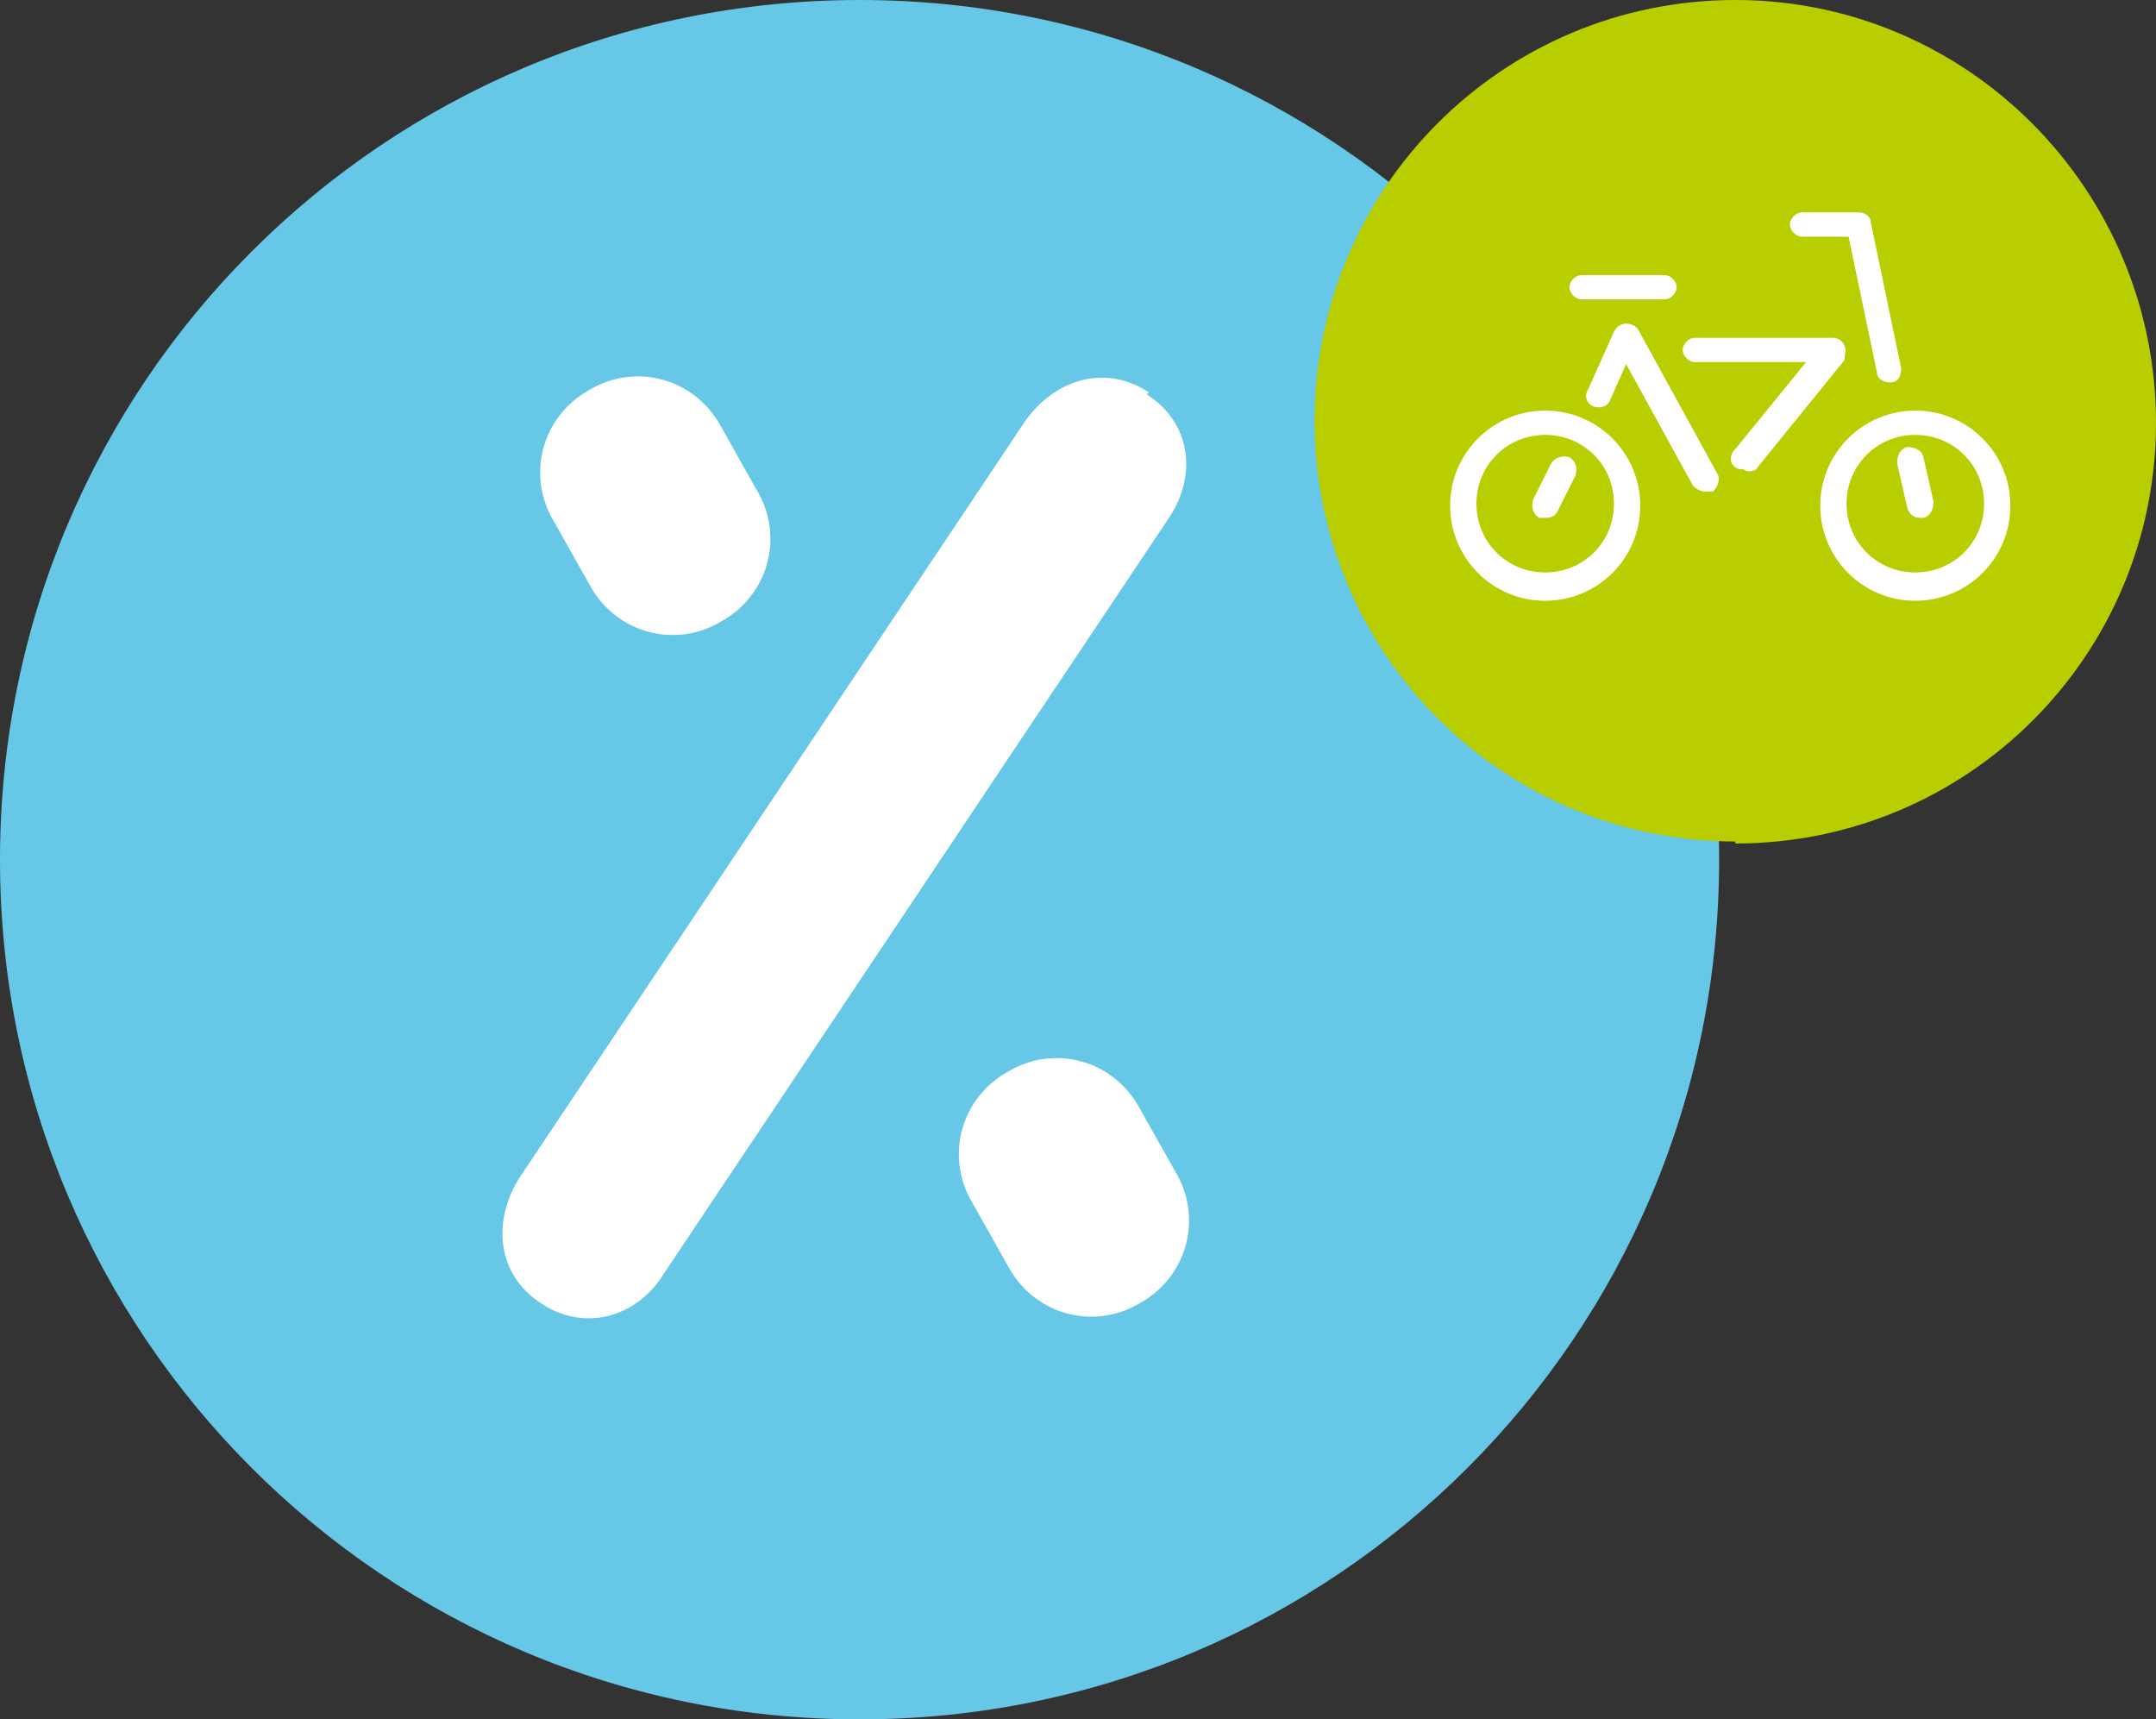 <?xml version="1.0" encoding="UTF-8"?>
<svg id="momix_icons-04" data-name="momix icons-04" xmlns="http://www.w3.org/2000/svg" version="1.1" xmlns:xlink="http://www.w3.org/1999/xlink" viewBox="0 0 106.6 85">
  <rect x="0" y="0" width="106.6" height="85" fill="#333333" stroke="none"/>
  <defs>
    <style>
      .cls-1 {
        fill: #b9ce00;
      }

      .cls-1, .cls-2, .cls-3, .cls-4 {
        stroke-width: 0px;
      }

      .cls-2 {
        fill: none;
      }

      .cls-5 {
        clip-path: url(#clippath);
      }

      .cls-3 {
        fill: #fff;
      }

      .cls-4 {
        fill: #66c7e7;
      }
    </style>
    <clipPath id="clippath">
      <path class="cls-2" d="M65,20.9c0,11.5,9.3,20.8,20.8,20.8s20.8-9.3,20.8-20.8S97.3,0,85.8,0s-20.8,9.3-20.8,20.8"/>
    </clipPath>
  </defs>
  <path class="cls-4" d="M42.5,85c23.5,0,42.5-19,42.5-42.5S66,0,42.5,0,0,19,0,42.5s19,42.5,42.5,42.5"/>
  <path class="cls-1" d="M85.8,41.7c11.5,0,20.8-9.3,20.8-20.8S97.3,0,85.8,0s-20.8,9.3-20.8,20.8,9.3,20.8,20.8,20.8"/>
  <g class="cls-5">
    <path class="cls-3" d="M76.4,29.7c-2.6,0-4.7-2.1-4.7-4.7s2.1-4.7,4.7-4.7,4.7,2.1,4.7,4.7-2.1,4.7-4.7,4.7ZM76.4,21.5c-1.9,0-3.4,1.5-3.4,3.4s1.5,3.4,3.4,3.4,3.4-1.5,3.4-3.4-1.5-3.4-3.4-3.4Z"/>
    <path class="cls-3" d="M94.7,29.7c-2.6,0-4.7-2.1-4.7-4.7s2.1-4.7,4.7-4.7,4.7,2.1,4.7,4.7-2.1,4.7-4.7,4.7ZM94.7,21.5c-1.9,0-3.4,1.5-3.4,3.4s1.5,3.4,3.4,3.4,3.4-1.5,3.4-3.4-1.5-3.4-3.4-3.4Z"/>
    <path class="cls-3" d="M76.4,25.6c-.1,0-.2,0-.3,0-.3-.2-.4-.5-.3-.9l.9-1.8c.2-.3.6-.4.9-.3.3.2.4.5.3.9l-.9,1.8c-.1.2-.3.3-.6.3Z"/>
    <path class="cls-3" d="M84.3,24.3c-.2,0-.4-.1-.6-.3l-3.3-6-.8,1.8c-.1.3-.5.4-.8.3-.3-.1-.5-.5-.3-.8l1.3-2.9c.1-.2.3-.4.6-.4.2,0,.5.1.6.3l3.9,7.1c.2.3,0,.7-.2.9,0,0-.2,0-.3,0Z"/>
    <path class="cls-3" d="M86.2,23.2c-.1,0-.3,0-.4-.1-.3-.2-.3-.6,0-.9l3.5-4.3c-1.3,0-3.5,0-5.5,0-.3,0-.6-.3-.6-.6,0-.3.3-.6.6-.6h0c3.2,0,6.8,0,6.8,0h0c.2,0,.5.1.6.4.1.2,0,.5,0,.7l-4.3,5.3c-.1.2-.3.2-.5.2Z"/>
    <path class="cls-3" d="M93.4,18.9c-.3,0-.6-.2-.6-.5l-1.4-6.7h-2.3c-.3,0-.6-.3-.6-.6s.3-.6.6-.6h2.8c.3,0,.6.2.6.5l1.5,7.2c0,.3-.1.7-.5.7,0,0,0,0-.1,0Z"/>
    <path class="cls-3" d="M94.9,25.6c-.3,0-.5-.2-.6-.5l-.5-2.2c0-.3.1-.7.5-.8.3,0,.7.1.8.5l.5,2.2c0,.3-.1.7-.5.8,0,0,0,0-.1,0Z"/>
    <path class="cls-3" d="M82.3,14.8h-4.1c-.3,0-.6-.3-.6-.6s.3-.6.6-.6h4.1c.3,0,.6.3.6.6s-.3.6-.6.6Z"/>
  </g>
  <path class="cls-3" d="M56.8,19.4c-2.1-1.4-4.6-.7-6.1,1.4l-25,37.4c-1.4,2.2-1.1,4.8,1,6.2,2.2,1.5,4.8.7,6.1-1.4l25-37.4c1.4-2.1,1.1-4.7-1.1-6.1"/>
  <path class="cls-3" d="M29.1,19.3c-2.3,1.3-3.1,4.2-1.7,6.5l1.8,3.2c1.3,2.3,4.2,3.1,6.5,1.7,2.3-1.3,3.1-4.2,1.7-6.5l-1.8-3.2c-1.3-2.3-4.2-3.1-6.5-1.7"/>
  <path class="cls-3" d="M49.8,53c-2.3,1.3-3.1,4.2-1.7,6.5l1.8,3.2c1.3,2.3,4.2,3.1,6.5,1.7,2.3-1.3,3.1-4.2,1.7-6.5l-1.8-3.2c-1.3-2.3-4.2-3.1-6.5-1.7"/>
</svg>